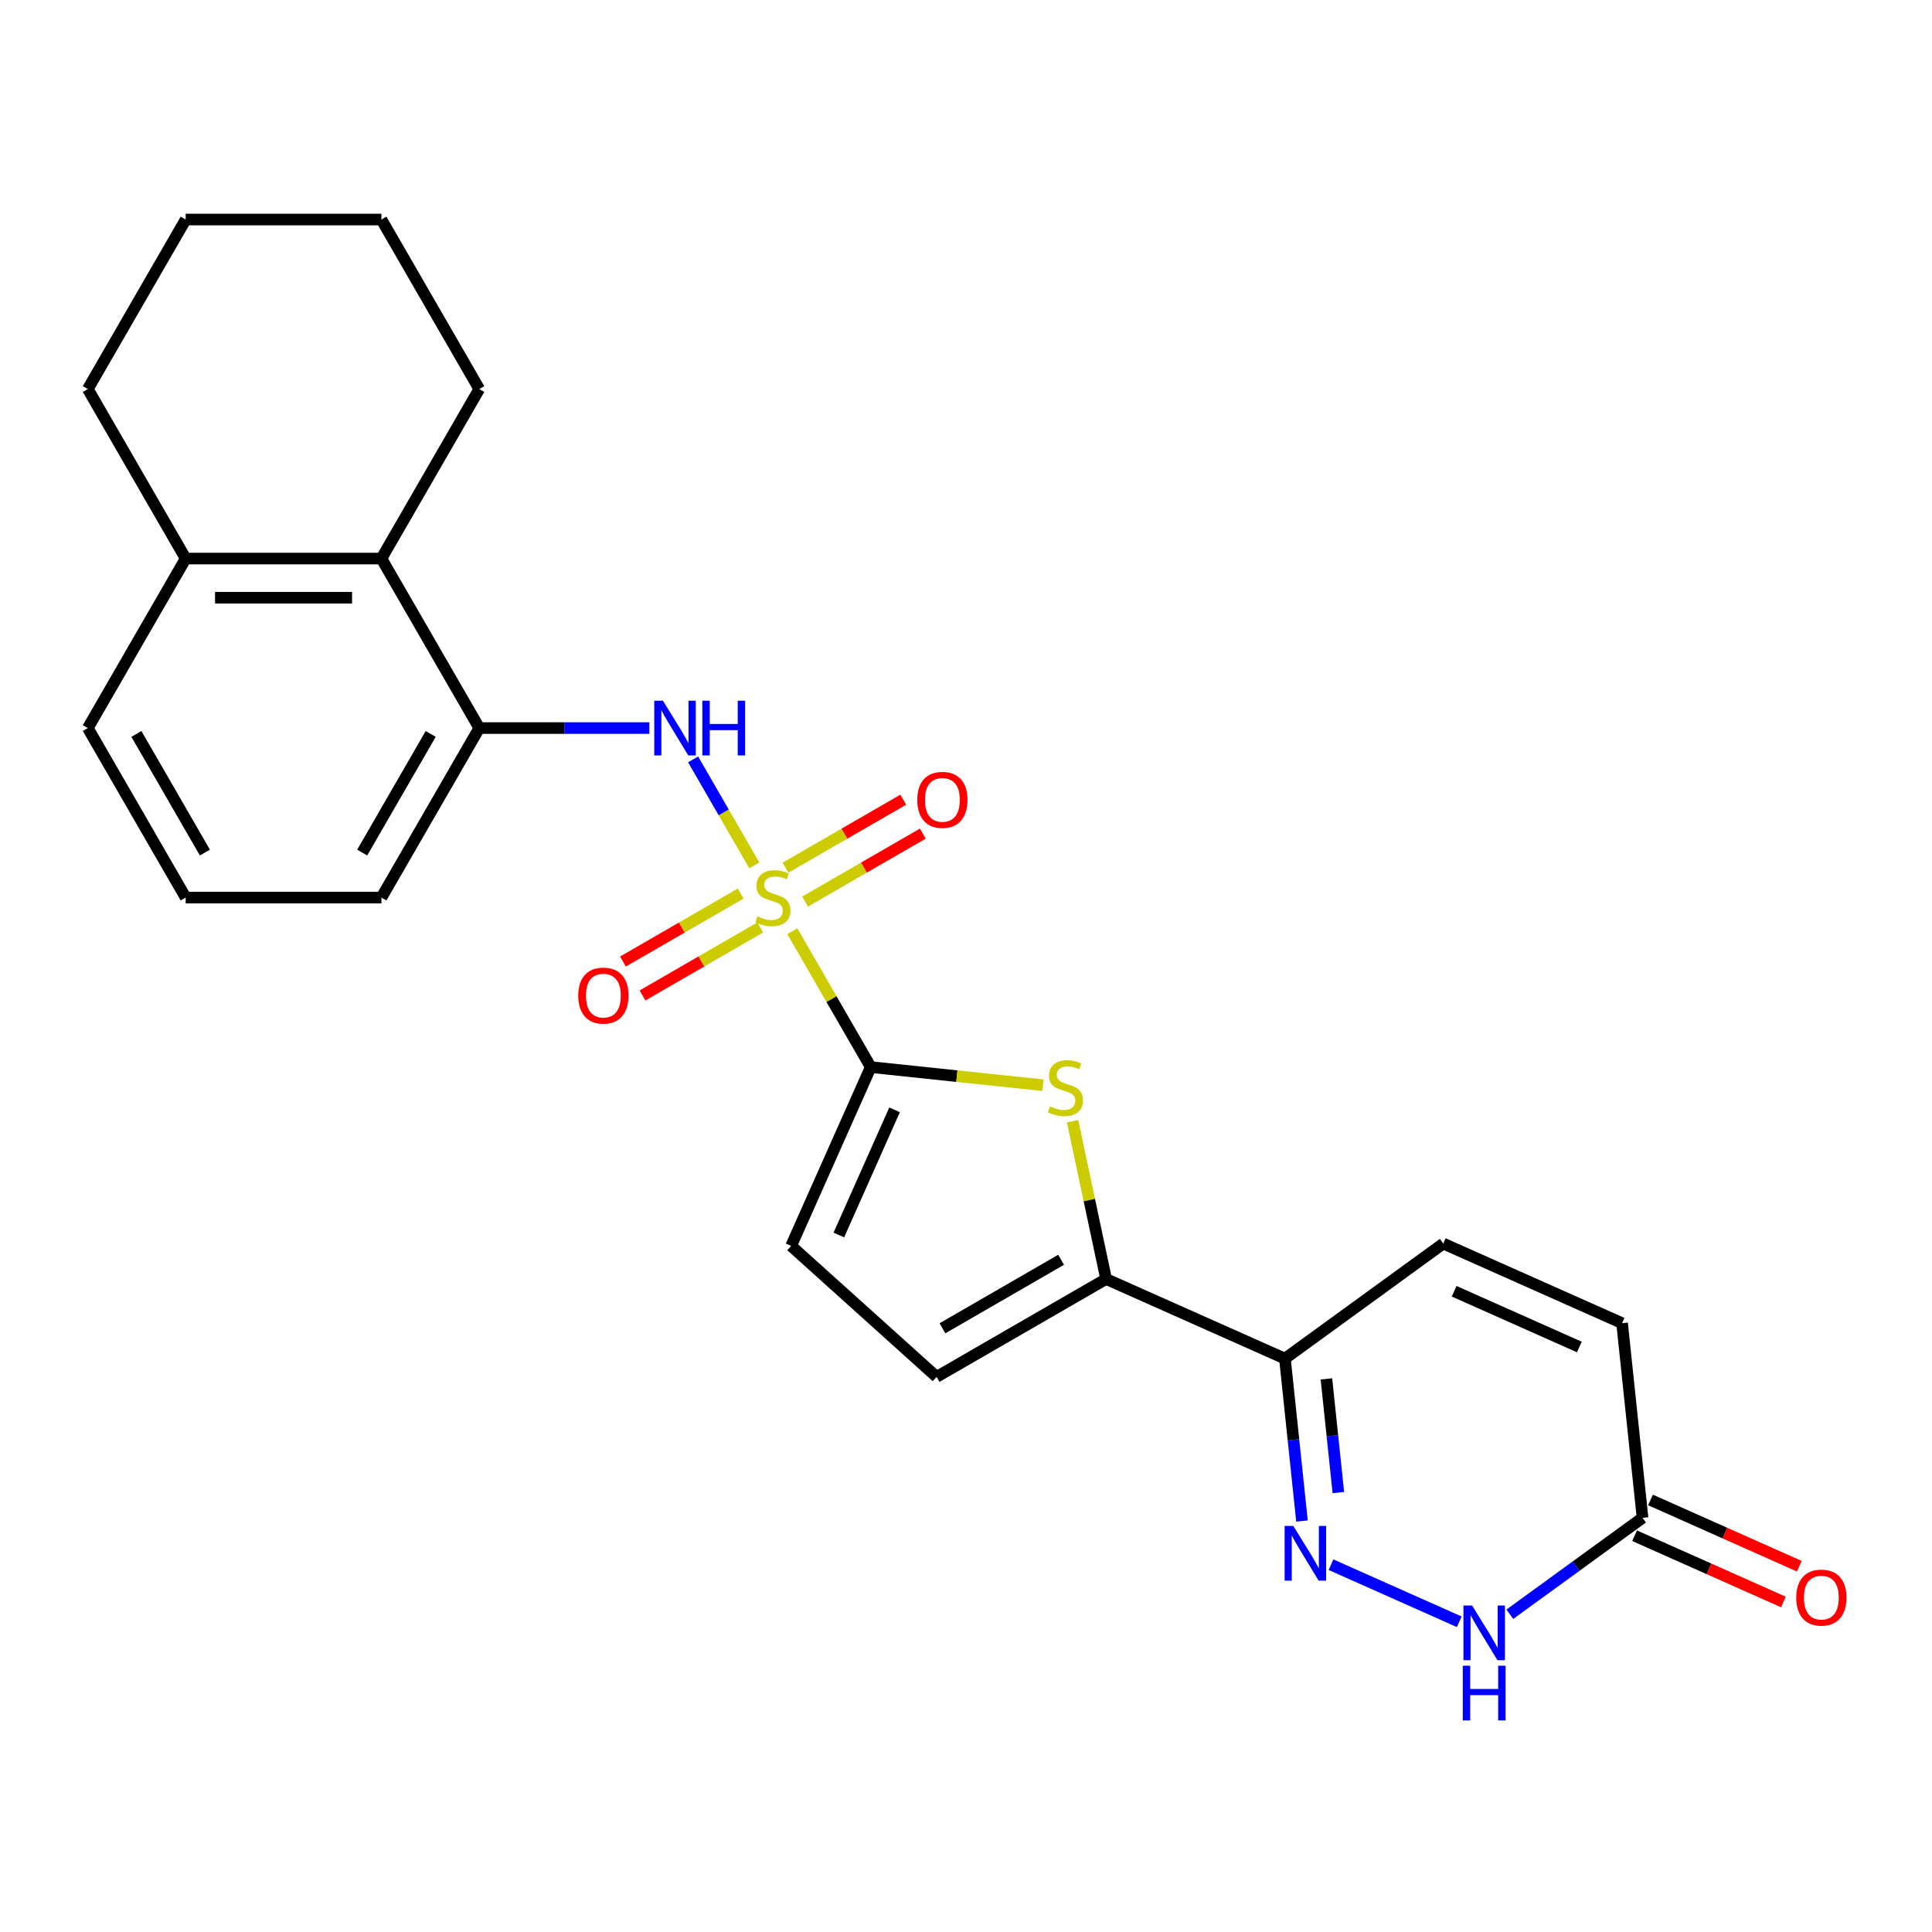 <?xml version='1.0' encoding='iso-8859-1'?>
<svg version='1.1' baseProfile='full'
              xmlns='http://www.w3.org/2000/svg'
                      xmlns:rdkit='http://www.rdkit.org/xml'
                      xmlns:xlink='http://www.w3.org/1999/xlink'
                  xml:space='preserve'
width='1000px' height='1000px' viewBox='0 0 1000 1000'>
<!-- END OF HEADER -->
<rect style='opacity:1.0;fill:#FFFFFF;stroke:none' width='1000' height='1000' x='0' y='0'> </rect>
<path class='bond-0' d='M 410.097,481.998 L 430.398,517.161' style='fill:none;fill-rule:evenodd;stroke:#CCCC00;stroke-width:6px;stroke-linecap:butt;stroke-linejoin:miter;stroke-opacity:1' />
<path class='bond-0' d='M 430.398,517.161 L 450.7,552.324' style='fill:none;fill-rule:evenodd;stroke:#000000;stroke-width:6px;stroke-linecap:butt;stroke-linejoin:miter;stroke-opacity:1' />
<path class='bond-4' d='M 390.429,447.933 L 374.589,420.496' style='fill:none;fill-rule:evenodd;stroke:#CCCC00;stroke-width:6px;stroke-linecap:butt;stroke-linejoin:miter;stroke-opacity:1' />
<path class='bond-4' d='M 374.589,420.496 L 358.748,393.059' style='fill:none;fill-rule:evenodd;stroke:#0000FF;stroke-width:6px;stroke-linecap:butt;stroke-linejoin:miter;stroke-opacity:1' />
<path class='bond-13' d='M 383.366,462.516 L 352.902,480.105' style='fill:none;fill-rule:evenodd;stroke:#CCCC00;stroke-width:6px;stroke-linecap:butt;stroke-linejoin:miter;stroke-opacity:1' />
<path class='bond-13' d='M 352.902,480.105 L 322.438,497.693' style='fill:none;fill-rule:evenodd;stroke:#FF0000;stroke-width:6px;stroke-linecap:butt;stroke-linejoin:miter;stroke-opacity:1' />
<path class='bond-13' d='M 393.497,480.064 L 363.033,497.652' style='fill:none;fill-rule:evenodd;stroke:#CCCC00;stroke-width:6px;stroke-linecap:butt;stroke-linejoin:miter;stroke-opacity:1' />
<path class='bond-13' d='M 363.033,497.652 L 332.569,515.241' style='fill:none;fill-rule:evenodd;stroke:#FF0000;stroke-width:6px;stroke-linecap:butt;stroke-linejoin:miter;stroke-opacity:1' />
<path class='bond-14' d='M 416.722,466.655 L 447.186,449.066' style='fill:none;fill-rule:evenodd;stroke:#CCCC00;stroke-width:6px;stroke-linecap:butt;stroke-linejoin:miter;stroke-opacity:1' />
<path class='bond-14' d='M 447.186,449.066 L 477.65,431.478' style='fill:none;fill-rule:evenodd;stroke:#FF0000;stroke-width:6px;stroke-linecap:butt;stroke-linejoin:miter;stroke-opacity:1' />
<path class='bond-14' d='M 406.591,449.107 L 437.055,431.519' style='fill:none;fill-rule:evenodd;stroke:#CCCC00;stroke-width:6px;stroke-linecap:butt;stroke-linejoin:miter;stroke-opacity:1' />
<path class='bond-14' d='M 437.055,431.519 L 467.519,413.93' style='fill:none;fill-rule:evenodd;stroke:#FF0000;stroke-width:6px;stroke-linecap:butt;stroke-linejoin:miter;stroke-opacity:1' />
<path class='bond-1' d='M 450.7,552.324 L 495.271,557.008' style='fill:none;fill-rule:evenodd;stroke:#000000;stroke-width:6px;stroke-linecap:butt;stroke-linejoin:miter;stroke-opacity:1' />
<path class='bond-1' d='M 495.271,557.008 L 539.843,561.693' style='fill:none;fill-rule:evenodd;stroke:#CCCC00;stroke-width:6px;stroke-linecap:butt;stroke-linejoin:miter;stroke-opacity:1' />
<path class='bond-7' d='M 450.7,552.324 L 409.493,644.876' style='fill:none;fill-rule:evenodd;stroke:#000000;stroke-width:6px;stroke-linecap:butt;stroke-linejoin:miter;stroke-opacity:1' />
<path class='bond-7' d='M 463.029,574.448 L 434.184,639.235' style='fill:none;fill-rule:evenodd;stroke:#000000;stroke-width:6px;stroke-linecap:butt;stroke-linejoin:miter;stroke-opacity:1' />
<path class='bond-3' d='M 555.157,580.326 L 563.838,621.169' style='fill:none;fill-rule:evenodd;stroke:#CCCC00;stroke-width:6px;stroke-linecap:butt;stroke-linejoin:miter;stroke-opacity:1' />
<path class='bond-3' d='M 563.838,621.169 L 572.52,662.011' style='fill:none;fill-rule:evenodd;stroke:#000000;stroke-width:6px;stroke-linecap:butt;stroke-linejoin:miter;stroke-opacity:1' />
<path class='bond-2' d='M 673.907,787.281 L 669.49,745.25' style='fill:none;fill-rule:evenodd;stroke:#0000FF;stroke-width:6px;stroke-linecap:butt;stroke-linejoin:miter;stroke-opacity:1' />
<path class='bond-2' d='M 669.49,745.25 L 665.072,703.218' style='fill:none;fill-rule:evenodd;stroke:#000000;stroke-width:6px;stroke-linecap:butt;stroke-linejoin:miter;stroke-opacity:1' />
<path class='bond-2' d='M 692.733,772.554 L 689.641,743.132' style='fill:none;fill-rule:evenodd;stroke:#0000FF;stroke-width:6px;stroke-linecap:butt;stroke-linejoin:miter;stroke-opacity:1' />
<path class='bond-2' d='M 689.641,743.132 L 686.549,713.709' style='fill:none;fill-rule:evenodd;stroke:#000000;stroke-width:6px;stroke-linecap:butt;stroke-linejoin:miter;stroke-opacity:1' />
<path class='bond-6' d='M 688.935,809.884 L 755.305,839.433' style='fill:none;fill-rule:evenodd;stroke:#0000FF;stroke-width:6px;stroke-linecap:butt;stroke-linejoin:miter;stroke-opacity:1' />
<path class='bond-5' d='M 572.52,662.011 L 665.072,703.218' style='fill:none;fill-rule:evenodd;stroke:#000000;stroke-width:6px;stroke-linecap:butt;stroke-linejoin:miter;stroke-opacity:1' />
<path class='bond-25' d='M 572.52,662.011 L 484.781,712.666' style='fill:none;fill-rule:evenodd;stroke:#000000;stroke-width:6px;stroke-linecap:butt;stroke-linejoin:miter;stroke-opacity:1' />
<path class='bond-25' d='M 549.228,652.062 L 487.811,687.521' style='fill:none;fill-rule:evenodd;stroke:#000000;stroke-width:6px;stroke-linecap:butt;stroke-linejoin:miter;stroke-opacity:1' />
<path class='bond-9' d='M 336.115,376.847 L 292.096,376.847' style='fill:none;fill-rule:evenodd;stroke:#0000FF;stroke-width:6px;stroke-linecap:butt;stroke-linejoin:miter;stroke-opacity:1' />
<path class='bond-9' d='M 292.096,376.847 L 248.077,376.847' style='fill:none;fill-rule:evenodd;stroke:#000000;stroke-width:6px;stroke-linecap:butt;stroke-linejoin:miter;stroke-opacity:1' />
<path class='bond-11' d='M 665.072,703.218 L 747.034,643.669' style='fill:none;fill-rule:evenodd;stroke:#000000;stroke-width:6px;stroke-linecap:butt;stroke-linejoin:miter;stroke-opacity:1' />
<path class='bond-28' d='M 781.487,835.538 L 815.832,810.585' style='fill:none;fill-rule:evenodd;stroke:#0000FF;stroke-width:6px;stroke-linecap:butt;stroke-linejoin:miter;stroke-opacity:1' />
<path class='bond-28' d='M 815.832,810.585 L 850.177,785.632' style='fill:none;fill-rule:evenodd;stroke:#000000;stroke-width:6px;stroke-linecap:butt;stroke-linejoin:miter;stroke-opacity:1' />
<path class='bond-8' d='M 409.493,644.876 L 484.781,712.666' style='fill:none;fill-rule:evenodd;stroke:#000000;stroke-width:6px;stroke-linecap:butt;stroke-linejoin:miter;stroke-opacity:1' />
<path class='bond-12' d='M 248.077,376.847 L 197.421,289.109' style='fill:none;fill-rule:evenodd;stroke:#000000;stroke-width:6px;stroke-linecap:butt;stroke-linejoin:miter;stroke-opacity:1' />
<path class='bond-18' d='M 248.077,376.847 L 197.421,464.585' style='fill:none;fill-rule:evenodd;stroke:#000000;stroke-width:6px;stroke-linecap:butt;stroke-linejoin:miter;stroke-opacity:1' />
<path class='bond-18' d='M 222.931,379.877 L 187.472,441.294' style='fill:none;fill-rule:evenodd;stroke:#000000;stroke-width:6px;stroke-linecap:butt;stroke-linejoin:miter;stroke-opacity:1' />
<path class='bond-10' d='M 850.177,785.632 L 839.587,684.876' style='fill:none;fill-rule:evenodd;stroke:#000000;stroke-width:6px;stroke-linecap:butt;stroke-linejoin:miter;stroke-opacity:1' />
<path class='bond-16' d='M 846.056,794.887 L 884.566,812.033' style='fill:none;fill-rule:evenodd;stroke:#000000;stroke-width:6px;stroke-linecap:butt;stroke-linejoin:miter;stroke-opacity:1' />
<path class='bond-16' d='M 884.566,812.033 L 923.076,829.178' style='fill:none;fill-rule:evenodd;stroke:#FF0000;stroke-width:6px;stroke-linecap:butt;stroke-linejoin:miter;stroke-opacity:1' />
<path class='bond-16' d='M 854.298,776.377 L 892.807,793.522' style='fill:none;fill-rule:evenodd;stroke:#000000;stroke-width:6px;stroke-linecap:butt;stroke-linejoin:miter;stroke-opacity:1' />
<path class='bond-16' d='M 892.807,793.522 L 931.317,810.668' style='fill:none;fill-rule:evenodd;stroke:#FF0000;stroke-width:6px;stroke-linecap:butt;stroke-linejoin:miter;stroke-opacity:1' />
<path class='bond-15' d='M 747.034,643.669 L 839.587,684.876' style='fill:none;fill-rule:evenodd;stroke:#000000;stroke-width:6px;stroke-linecap:butt;stroke-linejoin:miter;stroke-opacity:1' />
<path class='bond-15' d='M 752.676,668.36 L 817.463,697.205' style='fill:none;fill-rule:evenodd;stroke:#000000;stroke-width:6px;stroke-linecap:butt;stroke-linejoin:miter;stroke-opacity:1' />
<path class='bond-17' d='M 197.421,289.109 L 96.11,289.109' style='fill:none;fill-rule:evenodd;stroke:#000000;stroke-width:6px;stroke-linecap:butt;stroke-linejoin:miter;stroke-opacity:1' />
<path class='bond-17' d='M 182.225,309.372 L 111.307,309.372' style='fill:none;fill-rule:evenodd;stroke:#000000;stroke-width:6px;stroke-linecap:butt;stroke-linejoin:miter;stroke-opacity:1' />
<path class='bond-20' d='M 197.421,289.109 L 248.077,201.371' style='fill:none;fill-rule:evenodd;stroke:#000000;stroke-width:6px;stroke-linecap:butt;stroke-linejoin:miter;stroke-opacity:1' />
<path class='bond-22' d='M 96.11,289.109 L 45.455,201.371' style='fill:none;fill-rule:evenodd;stroke:#000000;stroke-width:6px;stroke-linecap:butt;stroke-linejoin:miter;stroke-opacity:1' />
<path class='bond-26' d='M 96.11,289.109 L 45.455,376.847' style='fill:none;fill-rule:evenodd;stroke:#000000;stroke-width:6px;stroke-linecap:butt;stroke-linejoin:miter;stroke-opacity:1' />
<path class='bond-19' d='M 197.421,464.585 L 96.11,464.585' style='fill:none;fill-rule:evenodd;stroke:#000000;stroke-width:6px;stroke-linecap:butt;stroke-linejoin:miter;stroke-opacity:1' />
<path class='bond-21' d='M 96.11,464.585 L 45.455,376.847' style='fill:none;fill-rule:evenodd;stroke:#000000;stroke-width:6px;stroke-linecap:butt;stroke-linejoin:miter;stroke-opacity:1' />
<path class='bond-21' d='M 106.059,441.294 L 70.6,379.877' style='fill:none;fill-rule:evenodd;stroke:#000000;stroke-width:6px;stroke-linecap:butt;stroke-linejoin:miter;stroke-opacity:1' />
<path class='bond-23' d='M 248.077,201.371 L 197.421,113.633' style='fill:none;fill-rule:evenodd;stroke:#000000;stroke-width:6px;stroke-linecap:butt;stroke-linejoin:miter;stroke-opacity:1' />
<path class='bond-27' d='M 45.455,201.371 L 96.11,113.633' style='fill:none;fill-rule:evenodd;stroke:#000000;stroke-width:6px;stroke-linecap:butt;stroke-linejoin:miter;stroke-opacity:1' />
<path class='bond-24' d='M 197.421,113.633 L 96.11,113.633' style='fill:none;fill-rule:evenodd;stroke:#000000;stroke-width:6px;stroke-linecap:butt;stroke-linejoin:miter;stroke-opacity:1' />
<path  class='atom-0' d='M 392.044 474.305
Q 392.364 474.425, 393.684 474.985
Q 395.004 475.545, 396.444 475.905
Q 397.924 476.225, 399.364 476.225
Q 402.044 476.225, 403.604 474.945
Q 405.164 473.625, 405.164 471.345
Q 405.164 469.785, 404.364 468.825
Q 403.604 467.865, 402.404 467.345
Q 401.204 466.825, 399.204 466.225
Q 396.684 465.465, 395.164 464.745
Q 393.684 464.025, 392.604 462.505
Q 391.564 460.985, 391.564 458.425
Q 391.564 454.865, 393.964 452.665
Q 396.404 450.465, 401.204 450.465
Q 404.484 450.465, 408.204 452.025
L 407.284 455.105
Q 403.884 453.705, 401.324 453.705
Q 398.564 453.705, 397.044 454.865
Q 395.524 455.985, 395.564 457.945
Q 395.564 459.465, 396.324 460.385
Q 397.124 461.305, 398.244 461.825
Q 399.404 462.345, 401.324 462.945
Q 403.884 463.745, 405.404 464.545
Q 406.924 465.345, 408.004 466.985
Q 409.124 468.585, 409.124 471.345
Q 409.124 475.265, 406.484 477.385
Q 403.884 479.465, 399.524 479.465
Q 397.004 479.465, 395.084 478.905
Q 393.204 478.385, 390.964 477.465
L 392.044 474.305
' fill='#CCCC00'/>
<path  class='atom-2' d='M 543.456 572.634
Q 543.776 572.754, 545.096 573.314
Q 546.416 573.874, 547.856 574.234
Q 549.336 574.554, 550.776 574.554
Q 553.456 574.554, 555.016 573.274
Q 556.576 571.954, 556.576 569.674
Q 556.576 568.114, 555.776 567.154
Q 555.016 566.194, 553.816 565.674
Q 552.616 565.154, 550.616 564.554
Q 548.096 563.794, 546.576 563.074
Q 545.096 562.354, 544.016 560.834
Q 542.976 559.314, 542.976 556.754
Q 542.976 553.194, 545.376 550.994
Q 547.816 548.794, 552.616 548.794
Q 555.896 548.794, 559.616 550.354
L 558.696 553.434
Q 555.296 552.034, 552.736 552.034
Q 549.976 552.034, 548.456 553.194
Q 546.936 554.314, 546.976 556.274
Q 546.976 557.794, 547.736 558.714
Q 548.536 559.634, 549.656 560.154
Q 550.816 560.674, 552.736 561.274
Q 555.296 562.074, 556.816 562.874
Q 558.336 563.674, 559.416 565.314
Q 560.536 566.914, 560.536 569.674
Q 560.536 573.594, 557.896 575.714
Q 555.296 577.794, 550.936 577.794
Q 548.416 577.794, 546.496 577.234
Q 544.616 576.714, 542.376 575.794
L 543.456 572.634
' fill='#CCCC00'/>
<path  class='atom-3' d='M 669.402 789.814
L 678.682 804.814
Q 679.602 806.294, 681.082 808.974
Q 682.562 811.654, 682.642 811.814
L 682.642 789.814
L 686.402 789.814
L 686.402 818.134
L 682.522 818.134
L 672.562 801.734
Q 671.402 799.814, 670.162 797.614
Q 668.962 795.414, 668.602 794.734
L 668.602 818.134
L 664.922 818.134
L 664.922 789.814
L 669.402 789.814
' fill='#0000FF'/>
<path  class='atom-5' d='M 343.128 362.687
L 352.408 377.687
Q 353.328 379.167, 354.808 381.847
Q 356.288 384.527, 356.368 384.687
L 356.368 362.687
L 360.128 362.687
L 360.128 391.007
L 356.248 391.007
L 346.288 374.607
Q 345.128 372.687, 343.888 370.487
Q 342.688 368.287, 342.328 367.607
L 342.328 391.007
L 338.648 391.007
L 338.648 362.687
L 343.128 362.687
' fill='#0000FF'/>
<path  class='atom-5' d='M 363.528 362.687
L 367.368 362.687
L 367.368 374.727
L 381.848 374.727
L 381.848 362.687
L 385.688 362.687
L 385.688 391.007
L 381.848 391.007
L 381.848 377.927
L 367.368 377.927
L 367.368 391.007
L 363.528 391.007
L 363.528 362.687
' fill='#0000FF'/>
<path  class='atom-7' d='M 761.954 831.021
L 771.234 846.021
Q 772.154 847.501, 773.634 850.181
Q 775.114 852.861, 775.194 853.021
L 775.194 831.021
L 778.954 831.021
L 778.954 859.341
L 775.074 859.341
L 765.114 842.941
Q 763.954 841.021, 762.714 838.821
Q 761.514 836.621, 761.154 835.941
L 761.154 859.341
L 757.474 859.341
L 757.474 831.021
L 761.954 831.021
' fill='#0000FF'/>
<path  class='atom-7' d='M 757.134 862.173
L 760.974 862.173
L 760.974 874.213
L 775.454 874.213
L 775.454 862.173
L 779.294 862.173
L 779.294 890.493
L 775.454 890.493
L 775.454 877.413
L 760.974 877.413
L 760.974 890.493
L 757.134 890.493
L 757.134 862.173
' fill='#0000FF'/>
<path  class='atom-14' d='M 299.306 515.321
Q 299.306 508.521, 302.666 504.721
Q 306.026 500.921, 312.306 500.921
Q 318.586 500.921, 321.946 504.721
Q 325.306 508.521, 325.306 515.321
Q 325.306 522.201, 321.906 526.121
Q 318.506 530.001, 312.306 530.001
Q 306.066 530.001, 302.666 526.121
Q 299.306 522.241, 299.306 515.321
M 312.306 526.801
Q 316.626 526.801, 318.946 523.921
Q 321.306 521.001, 321.306 515.321
Q 321.306 509.761, 318.946 506.961
Q 316.626 504.121, 312.306 504.121
Q 307.986 504.121, 305.626 506.921
Q 303.306 509.721, 303.306 515.321
Q 303.306 521.041, 305.626 523.921
Q 307.986 526.801, 312.306 526.801
' fill='#FF0000'/>
<path  class='atom-15' d='M 474.782 414.01
Q 474.782 407.21, 478.142 403.41
Q 481.502 399.61, 487.782 399.61
Q 494.062 399.61, 497.422 403.41
Q 500.782 407.21, 500.782 414.01
Q 500.782 420.89, 497.382 424.81
Q 493.982 428.69, 487.782 428.69
Q 481.542 428.69, 478.142 424.81
Q 474.782 420.93, 474.782 414.01
M 487.782 425.49
Q 492.102 425.49, 494.422 422.61
Q 496.782 419.69, 496.782 414.01
Q 496.782 408.45, 494.422 405.65
Q 492.102 402.81, 487.782 402.81
Q 483.462 402.81, 481.102 405.61
Q 478.782 408.41, 478.782 414.01
Q 478.782 419.73, 481.102 422.61
Q 483.462 425.49, 487.782 425.49
' fill='#FF0000'/>
<path  class='atom-17' d='M 929.729 826.919
Q 929.729 820.119, 933.089 816.319
Q 936.449 812.519, 942.729 812.519
Q 949.009 812.519, 952.369 816.319
Q 955.729 820.119, 955.729 826.919
Q 955.729 833.799, 952.329 837.719
Q 948.929 841.599, 942.729 841.599
Q 936.489 841.599, 933.089 837.719
Q 929.729 833.839, 929.729 826.919
M 942.729 838.399
Q 947.049 838.399, 949.369 835.519
Q 951.729 832.599, 951.729 826.919
Q 951.729 821.359, 949.369 818.559
Q 947.049 815.719, 942.729 815.719
Q 938.409 815.719, 936.049 818.519
Q 933.729 821.319, 933.729 826.919
Q 933.729 832.639, 936.049 835.519
Q 938.409 838.399, 942.729 838.399
' fill='#FF0000'/>
</svg>
